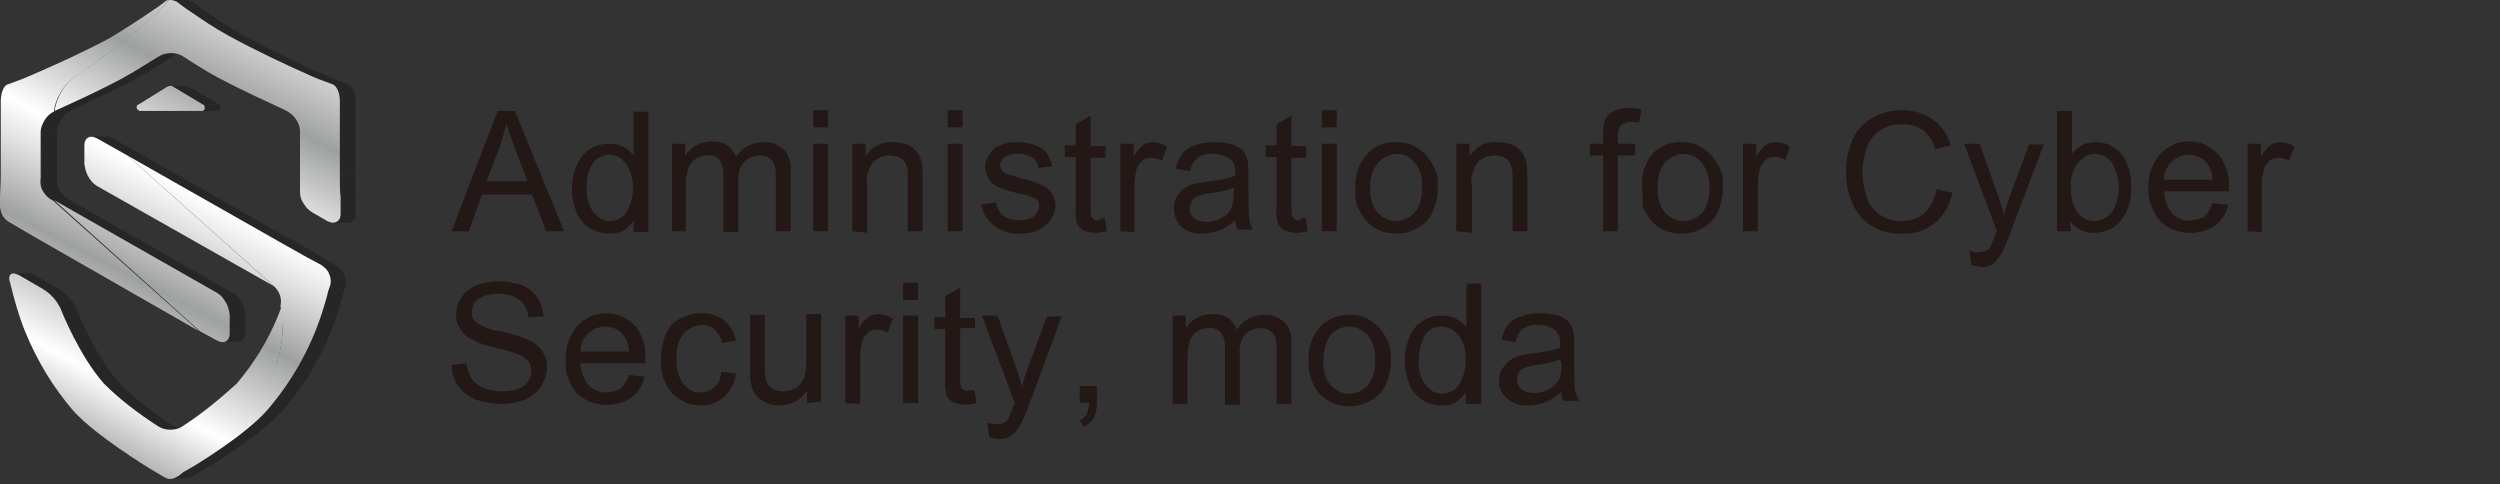 <?xml version="1.0" encoding="utf-8"?>
<!-- Generator: Adobe Illustrator 26.3.1, SVG Export Plug-In . SVG Version: 6.00 Build 0)  -->
<svg version="1.1" id="圖層_1" xmlns="http://www.w3.org/2000/svg" xmlns:xlink="http://www.w3.org/1999/xlink" x="0px" y="0px"
	 width="320px" height="62px" viewBox="0 0 320 62" style="enable-background:new 0 0 320 62;" xml:space="preserve">
<rect x="0" y="0" width="320" height="62" fill="#333333" stroke="none"/>
<style type="text/css">
	.st0{fill:#262626;}
	.st1{fill:url(#SVGID_1_);}
	.st2{fill:url(#SVGID_00000176013683971443158280000011651032242638044847_);}
	.st3{fill:url(#SVGID_00000099655526964574169650000001842474290955236526_);}
	.st4{fill:url(#SVGID_00000058566289992618008120000008259105923001453958_);}
	.st5{fill:url(#SVGID_00000099660866111074198810000011673322380482663823_);}
	.st6{fill:url(#SVGID_00000168831152510962494810000006750779223901688734_);}
	.st7{fill:url(#SVGID_00000178188679729488509240000007821007528028978091_);}
	.st8{fill:#231815;}
</style>
<path class="st0" d="M1.7,35h2c0.2,0,0.5,0.1,0.7,0.2h-2C2.2,35.1,1.9,35,1.7,35L1.7,35z"/>
<path class="st0" d="M1.8,35h2c0.1,0,0.2,0,0.2,0H2C1.9,35,1.9,35,1.8,35"/>
<path class="st0" d="M2,35h2c0.1,0,0.3,0.1,0.4,0.2h-2C2.3,35.1,2.2,35.1,2,35"/>
<path class="st0" d="M2.4,35.2h2L7.5,37h-2L2.4,35.2z"/>
<path class="st0" d="M11.7,17.5h2c0.2,0,0.5,0.1,0.7,0.2h-2C12.2,17.6,12,17.5,11.7,17.5L11.7,17.5z"/>
<path class="st0" d="M11.8,17.5h2c0.1,0,0.2,0,0.3,0.1h-2C12,17.5,11.9,17.5,11.8,17.5"/>
<path class="st0" d="M12.1,17.6h2c0.1,0,0.3,0.1,0.4,0.2h-2C12.3,17.7,12.2,17.6,12.1,17.6"/>
<path class="st0" d="M12.4,17.7h2l3.9,2.2h-2L12.4,17.7z"/>
<path class="st0" d="M5.5,37h2c1,0.6,1.8,1.5,2.3,2.6c0.1,0.3,2.4,6,5.5,9.5c2.1,2.1,4.5,3.9,7,5.5c0.5,0.3,1,0.4,1.5,0.4h-2
	c-0.5,0-1.1-0.1-1.5-0.4c-2.5-1.6-4.9-3.5-7-5.5c-3.1-3.5-5.4-9.1-5.5-9.5C7.3,38.5,6.5,37.6,5.5,37L5.5,37z"/>
<path class="st0" d="M5.5,37h2c1,0.6,1.8,1.5,2.3,2.6c0.1,0.3,2.4,6,5.5,9.5c2.1,2.1,4.5,3.9,7,5.5c0.2,0.1,0.4,0.2,0.6,0.3h-2
	c-0.2-0.1-0.4-0.2-0.6-0.3c-2.5-1.6-4.9-3.5-7-5.5c-3.1-3.5-5.4-9.1-5.5-9.5C7.3,38.5,6.5,37.6,5.5,37"/>
<path class="st0" d="M20.9,54.8h2c0.2,0.1,0.5,0.1,0.7,0.1h-2C21.3,54.9,21.1,54.9,20.9,54.8"/>
<path class="st0" d="M22.3,61.1h2c-0.2,0.1-0.4,0.1-0.5,0.1h-2C21.9,61.2,22.1,61.2,22.3,61.1L22.3,61.1z"/>
<path class="st0" d="M22.3,61.1h2c-0.2,0.1-0.4,0.1-0.5,0.1h-2C21.9,61.2,22.1,61.2,22.3,61.1"/>
<path class="st0" d="M22.9,60.8h2l-0.6,0.3h-2L22.9,60.8z"/>
<path class="st0" d="M22.9,60.8h2l-0.6,0.3h-2L22.9,60.8z"/>
<path class="st0" d="M16.3,19.9h2L37,36.6h-2L16.3,19.9z"/>
<path class="st0" d="M16.3,19.9h2l19.9,11.3h-2L16.3,19.9z"/>
<path class="st0" d="M36,39.2h2c0.2,0.8,0.3,1.6,0.2,2.4c0,1.6-0.2,3.2-0.7,4.7c-1.3,4.4-12.6,14.5-12.6,14.5h-2
	c0,0,11.4-10.2,12.6-14.5c0.4-1.5,0.7-3.1,0.7-4.7C36.3,40.8,36.2,40,36,39.2L36,39.2z"/>
<path class="st0" d="M36,39.2h2c0.2,0.8,0.3,1.6,0.2,2.4c0,1.6-0.2,3.2-0.7,4.7c-1.3,4.4-12.6,14.5-12.6,14.5h-2
	c0,0,11.4-10.2,12.6-14.5c0.4-1.5,0.7-3.1,0.7-4.7C36.3,40.8,36.2,40,36,39.2"/>
<path class="st0" d="M36.2,31.2h2l3.2,1.8h-2L36.2,31.2z"/>
<path class="st0" d="M36.2,31.2h2l3.2,1.8h-2L36.2,31.2z"/>
<path class="st0" d="M39.4,33h2L43,34h-2L39.4,33z"/>
<path class="st0" d="M42.3,36.5h2L44,37.3c-0.2,0.9-0.5,1.8-0.8,2.8c-1.5,4.6-3.9,8.8-7,12.4c-2.8,3.2-9.4,7.2-9.8,7.4
	c-0.5,0.3-1.1,0.6-1.5,0.9h-2c0.4-0.2,1-0.6,1.5-0.9c0.3-0.2,6.9-4.2,9.8-7.4c3.2-3.6,5.5-7.8,7-12.4c0.3-0.9,0.6-1.9,0.8-2.8
	L42.3,36.5z"/>
<path class="st0" d="M42.3,36.5h2L44,37.3c-0.2,0.9-0.5,1.8-0.8,2.8c-1.5,4.6-3.9,8.8-7,12.4c-2.8,3.2-9.4,7.2-9.8,7.4
	c-0.5,0.3-1.1,0.6-1.5,0.9h-2c0.4-0.2,1-0.6,1.5-0.9c0.3-0.2,6.9-4.2,9.8-7.4c3.2-3.6,5.5-7.8,7-12.4c0.3-0.9,0.6-1.9,0.8-2.8
	L42.3,36.5"/>
<path class="st0" d="M41,34h2c0.4,0.3,0.8,0.6,1,1.1c0.2,0.4,0.3,1,0.2,1.5h-2c0.1-0.5,0-1-0.2-1.5C41.8,34.6,41.5,34.2,41,34L41,34
	z"/>
<path class="st0" d="M41,34h2c0.4,0.3,0.8,0.6,1,1.1c0.2,0.4,0.3,1,0.2,1.5h-2c0.1-0.5,0-1-0.2-1.5C41.8,34.6,41.5,34.2,41,34"/>
<path class="st0" d="M7.3,16.8h-2v5.9h2V16.8z"/>
<path class="st0" d="M5.3,22.7h2c-0.1,0.6,0,1.2,0.3,1.7c0.3,0.5,0.7,0.9,1.3,1.2h-2c-0.6-0.2-1-0.7-1.3-1.2
	C5.3,23.9,5.2,23.3,5.3,22.7z"/>
<path class="st0" d="M5.3,22.7h2c-0.1,0.6,0,1.2,0.3,1.7c0.3,0.5,0.7,0.9,1.3,1.2h-2c-0.6-0.2-1-0.7-1.3-1.2
	C5.3,23.9,5.2,23.3,5.3,22.7"/>
<path class="st0" d="M7,14.2h2c-0.5,0.2-0.9,0.6-1.2,1.1c-0.3,0.5-0.5,1-0.5,1.5h-2c0-0.5,0.2-1.1,0.5-1.5C6.1,14.8,6.5,14.4,7,14.2
	L7,14.2z"/>
<path class="st0" d="M7,14.2h2c-0.5,0.2-0.9,0.6-1.2,1.1c-0.3,0.5-0.5,1-0.5,1.5h-2c0-0.5,0.2-1.1,0.5-1.5C6.1,14.8,6.5,14.4,7,14.2
	"/>
<path class="st0" d="M21.6,0h2C21.7,2.6,14.7,7.8,12,9.6c-0.8,0.5-1.5,1.2-2,2c-0.5,0.8-0.9,1.7-1,2.7h-2c0.1-0.9,0.5-1.9,1-2.7
	s1.2-1.5,2-2C12.7,7.8,19.7,2.6,21.6,0z"/>
<path class="st0" d="M21.6,0h2C21.7,2.6,14.7,7.8,12,9.6c-0.8,0.5-1.5,1.2-2,2c-0.5,0.8-0.9,1.7-1,2.7h-2c0.1-0.9,0.5-1.9,1-2.7
	s1.2-1.5,2-2C12.7,7.8,19.7,2.6,21.6,0z"/>
<path class="st0" d="M21.8,6.7h2c-0.5,0-1.1,0.1-1.5,0.4c-0.1,0-1.2,0.8-3.2,2c-3.3,2-9.7,4.8-10.1,5h-2c0.3-0.2,6.8-3,10.1-5
	c2-1.2,3.2-2,3.3-2C20.7,6.9,21.2,6.7,21.8,6.7z"/>
<path class="st0" d="M21.8,6.7h2c-0.5,0-1.1,0.1-1.5,0.4c-0.1,0-1.2,0.8-3.2,2c-3.3,2-9.7,4.8-10.1,5h-2c0.3-0.2,6.8-3,10.1-5
	c2-1.2,3.2-2,3.3-2C20.7,6.9,21.2,6.7,21.8,6.7z"/>
<path class="st0" d="M21.8,11h2c0.1,0,0.1,0,0.2,0h-2C21.9,11,21.8,11,21.8,11z"/>
<path class="st0" d="M6.9,25.6h2l18.7,16.7h-2L6.9,25.6z"/>
<path class="st0" d="M22,11h2l4.1,2.4h-2L22,11z"/>
<path class="st0" d="M26,13.4h2c0.1,0,0.1,0.1,0.2,0.2c0,0.1,0,0.2,0,0.3c0,0.1-0.1,0.2-0.2,0.2c-0.1,0.1-0.2,0.1-0.3,0.1h-2
	c0.1,0,0.2,0,0.3-0.1c0.1-0.1,0.1-0.1,0.2-0.2c0-0.1,0-0.2,0-0.3C26.2,13.5,26.1,13.5,26,13.4L26,13.4z"/>
<path class="st0" d="M26,13.4h2c0.1,0,0.1,0.1,0.2,0.2c0,0.1,0,0.2,0,0.3c0,0.1-0.1,0.2-0.2,0.2c-0.1,0.1-0.2,0.1-0.3,0.1h-2
	c0.1,0,0.2,0,0.3-0.1c0.1-0.1,0.1-0.1,0.1-0.2c0-0.1,0-0.2,0-0.3C26.2,13.5,26.1,13.5,26,13.4"/>
<path class="st0" d="M6.9,25.6h2l20.9,11.9h-2L6.9,25.6z"/>
<path class="st0" d="M29.4,42.6h2c0,0.7-0.4,1.1-0.9,1.1h-2C29,43.8,29.4,43.3,29.4,42.6z"/>
<path class="st0" d="M29.4,42.6h2c0,0.7-0.4,1.1-0.9,1.1h-2C29,43.8,29.4,43.3,29.4,42.6z"/>
<path class="st0" d="M27.8,37.5h2c0.5,0.3,0.8,0.7,1.1,1.2c0.3,0.5,0.4,1,0.5,1.6h-2c0-0.6-0.2-1.1-0.5-1.6
	C28.7,38.2,28.3,37.8,27.8,37.5L27.8,37.5z"/>
<path class="st0" d="M27.8,37.5h2c0.5,0.3,0.8,0.7,1.1,1.2c0.3,0.5,0.4,1,0.5,1.6h-2c0-0.6-0.2-1.1-0.5-1.6
	C28.7,38.2,28.3,37.8,27.8,37.5"/>
<path class="st0" d="M31.4,40.2h-2v2.4h2V40.2z"/>
<path class="st0" d="M21.8,0h2c0.3,0,0.5,0.1,0.8,0.2l0.8,0.6l0.4,0.3l1.2,0.8c1,0.7,2.5,1.7,4.3,2.7c3.5,1.9,7,3.6,10.7,5.2
	c0.9,0.4,2.1,0.8,2.6,1c0.5,0.2,0.9,1.1,0.9,2.1h-2c0-1-0.4-2-0.9-2.1c-0.5-0.2-1.7-0.6-2.6-1c-3.7-1.5-7.2-3.3-10.7-5.2
	c-1.8-1.1-3.2-2-4.3-2.7l-1.2-0.8l-0.4-0.3l-0.8-0.6C22.3,0.1,22,0,21.8,0L21.8,0z"/>
<path class="st0" d="M21.8,0h2c0.1,0,0.2,0,0.3,0.1h-2C22,0,21.9,0,21.8,0"/>
<path class="st0" d="M22.1,0.1h2c0.1,0,0.3,0.1,0.4,0.2l0.8,0.6l0.4,0.3l1.2,0.8c1,0.7,2.5,1.7,4.3,2.7c3.5,1.9,7.1,3.6,10.7,5.2
	c0.9,0.4,2.1,0.8,2.6,1c0.5,0.2,0.9,1.1,0.9,2.1h-2c0-1-0.4-2-0.9-2.1c-0.5-0.2-1.7-0.6-2.6-1c-3.7-1.5-7.2-3.3-10.7-5.2
	c-1.8-1.1-3.2-2-4.3-2.7l-1.2-0.8l-0.4-0.3l-0.8-0.6C22.4,0.1,22.3,0.1,22.1,0.1"/>
<path class="st0" d="M45.5,12.9h-2v9.6h2V12.9z"/>
<path class="st0" d="M43.5,25.2h2v0.9c0,0.8,0,1.3,0,1.3c0,0.7-0.4,1.1-1,1.1h-2c0.5,0,0.9-0.4,1-1.1c0,0,0-0.5,0-1.3V25.2z"/>
<path class="st0" d="M43.5,25.2h2v0.9c0,0.8,0,1.3,0,1.3c0,0.7-0.4,1.1-1,1.1h-2c0.5,0,0.9-0.4,1-1.1c0,0,0-0.5,0-1.3V25.2z"/>
<path class="st0" d="M43.5,22.5h2c0,1,0,2.2,0,2.7h-2C43.5,24.7,43.5,23.5,43.5,22.5z"/>
<path class="st0" d="M43.5,22.5h2c0,1,0,2.2,0,2.7h-2C43.5,24.7,43.4,23.5,43.5,22.5"/>
<linearGradient id="SVGID_1_" gradientUnits="userSpaceOnUse" x1="42.239" y1="73.687" x2="6.577" y2="5.26" gradientTransform="matrix(1 0 0 -1 0 64)">
	<stop  offset="0" style="stop-color:#B5B5B6"/>
	<stop  offset="0.16" style="stop-color:#F4F4F4"/>
	<stop  offset="0.33" style="stop-color:#9FA0A0"/>
	<stop  offset="0.5" style="stop-color:#FFFFFF"/>
	<stop  offset="0.56" style="stop-color:#E1E1E1"/>
	<stop  offset="0.67" style="stop-color:#9FA0A0"/>
	<stop  offset="0.84" style="stop-color:#FFFFFF"/>
	<stop  offset="1" style="stop-color:#898989"/>
</linearGradient>
<path class="st1" d="M11.7,17.5c0.2,0,0.5,0.1,0.7,0.2l3.9,2.2L35,36.6L12.4,23.8c-0.5-0.3-0.8-0.7-1.1-1.2c-0.3-0.5-0.4-1-0.5-1.6
	v-2.4C10.8,17.9,11.2,17.5,11.7,17.5z"/>
<linearGradient id="SVGID_00000167357981233965086810000011439792135436209082_" gradientUnits="userSpaceOnUse" x1="44.199" y1="72.675" x2="8.526" y2="4.248" gradientTransform="matrix(1 0 0 -1 0 64)">
	<stop  offset="0" style="stop-color:#B5B5B6"/>
	<stop  offset="0.16" style="stop-color:#F4F4F4"/>
	<stop  offset="0.33" style="stop-color:#9FA0A0"/>
	<stop  offset="0.5" style="stop-color:#FFFFFF"/>
	<stop  offset="0.56" style="stop-color:#E1E1E1"/>
	<stop  offset="0.67" style="stop-color:#9FA0A0"/>
	<stop  offset="0.84" style="stop-color:#FFFFFF"/>
	<stop  offset="1" style="stop-color:#898989"/>
</linearGradient>
<path style="fill:url(#SVGID_00000167357981233965086810000011439792135436209082_);" d="M1.7,35c0.2,0,0.5,0.1,0.7,0.2L5.5,37
	c1,0.6,1.8,1.5,2.3,2.6c0.1,0.3,2.4,6,5.5,9.5c2.1,2.1,4.5,3.9,7,5.5c0.5,0.3,1,0.4,1.5,0.4s1.1-0.1,1.5-0.4c2.5-1.6,4.8-3.5,7-5.5
	c2.2-2.6,4-5.5,5.3-8.7c0.4-1,0.4-1.1,0.4-1.1c0.2,0.8,0.3,1.6,0.2,2.4c0,1.6-0.3,3.2-0.7,4.7c-1.2,4.4-12.6,14.5-12.6,14.5
	l-0.6,0.3c-0.2,0.1-0.4,0.1-0.5,0.1c-0.2,0-0.4,0-0.5-0.1c-0.3-0.1-1.2-0.7-2.1-1.2c-0.3-0.2-6.9-4.2-9.8-7.4
	c-2.6-3-4.7-6.5-6.2-10.2c-0.8-2-1.4-4.1-1.9-6.2C1,35.4,1.3,35,1.7,35z"/>
<linearGradient id="SVGID_00000153683279271095343430000002025374664773714349_" gradientUnits="userSpaceOnUse" x1="48.12" y1="70.621" x2="12.448" y2="2.204" gradientTransform="matrix(1 0 0 -1 0 64)">
	<stop  offset="0" style="stop-color:#B5B5B6"/>
	<stop  offset="0.16" style="stop-color:#F4F4F4"/>
	<stop  offset="0.33" style="stop-color:#9FA0A0"/>
	<stop  offset="0.5" style="stop-color:#FFFFFF"/>
	<stop  offset="0.56" style="stop-color:#E1E1E1"/>
	<stop  offset="0.67" style="stop-color:#9FA0A0"/>
	<stop  offset="0.84" style="stop-color:#FFFFFF"/>
	<stop  offset="1" style="stop-color:#898989"/>
</linearGradient>
<path style="fill:url(#SVGID_00000153683279271095343430000002025374664773714349_);" d="M16.3,19.9l19.9,11.3l3.2,1.8l1.7,0.9
	c0.4,0.3,0.8,0.6,1,1.1c0.2,0.4,0.3,0.9,0.2,1.4L42,37.3c-0.2,0.9-0.5,1.8-0.8,2.8c-1.5,4.6-3.9,8.8-7,12.4
	c-2.8,3.2-9.4,7.2-9.8,7.4c-0.5,0.3-1.1,0.6-1.5,0.9c0,0,11.4-10.2,12.6-14.5c0.4-1.5,0.7-3.1,0.7-4.7c0-0.8-0.1-1.6-0.3-2.4
	c0.1-0.5,0.1-1-0.1-1.5c-0.2-0.5-0.5-0.9-0.9-1.2L16.3,19.9z"/>
<linearGradient id="SVGID_00000072983215372752647340000006365173961414750640_" gradientUnits="userSpaceOnUse" x1="34.221" y1="77.874" x2="-1.452" y2="9.447" gradientTransform="matrix(1 0 0 -1 0 64)">
	<stop  offset="0" style="stop-color:#B5B5B6"/>
	<stop  offset="0.16" style="stop-color:#F4F4F4"/>
	<stop  offset="0.33" style="stop-color:#9FA0A0"/>
	<stop  offset="0.5" style="stop-color:#FFFFFF"/>
	<stop  offset="0.56" style="stop-color:#E1E1E1"/>
	<stop  offset="0.67" style="stop-color:#9FA0A0"/>
	<stop  offset="0.84" style="stop-color:#FFFFFF"/>
	<stop  offset="1" style="stop-color:#898989"/>
</linearGradient>
<path style="fill:url(#SVGID_00000072983215372752647340000006365173961414750640_);" d="M21.6,0c-1.9,2.6-8.9,7.8-11.7,9.6
	c-0.8,0.5-1.5,1.2-2,2s-0.9,1.7-1,2.7c-0.5,0.2-0.9,0.6-1.2,1.1c-0.3,0.5-0.5,1-0.5,1.5v5.9c-0.1,0.6,0,1.2,0.3,1.7
	c0.3,0.5,0.7,0.9,1.3,1.2l18.7,16.7L4.2,30.2l-2.9-1.7c-0.4-0.2-0.7-0.5-0.9-0.8C0.2,27.4,0.1,27,0,26.6v-1.4c0-0.5,0.1-1.7,0.1-2.7
	v-9.6c0-1,0.4-2,0.9-2.1c0.5-0.2,1.7-0.6,2.6-1c3.5-1.5,7-3.1,10.4-4.9c3.5-2.1,6-3.9,6.2-4L21,0.3C21.2,0.1,21.4,0,21.6,0L21.6,0z"
	/>
<linearGradient id="SVGID_00000067219317867216643490000009852251953959889033_" gradientUnits="userSpaceOnUse" x1="35.859" y1="77.014" x2="0.187" y2="8.597" gradientTransform="matrix(1 0 0 -1 0 64)">
	<stop  offset="0" style="stop-color:#B5B5B6"/>
	<stop  offset="0.16" style="stop-color:#F4F4F4"/>
	<stop  offset="0.33" style="stop-color:#9FA0A0"/>
	<stop  offset="0.5" style="stop-color:#FFFFFF"/>
	<stop  offset="0.56" style="stop-color:#E1E1E1"/>
	<stop  offset="0.67" style="stop-color:#9FA0A0"/>
	<stop  offset="0.84" style="stop-color:#FFFFFF"/>
	<stop  offset="1" style="stop-color:#898989"/>
</linearGradient>
<path style="fill:url(#SVGID_00000067219317867216643490000009852251953959889033_);" d="M21.8,11c0.1,0,0.1,0,0.2,0l4,2.4
	c0.1,0,0.1,0.1,0.2,0.2c0,0.1,0,0.2,0,0.3c0,0.1-0.1,0.2-0.1,0.2c-0.1,0.1-0.2,0.1-0.3,0.1H18c-0.1,0-0.2,0-0.3-0.1
	c-0.1-0.1-0.1-0.1-0.2-0.2c0-0.1,0-0.2,0-0.3c0-0.1,0.1-0.2,0.2-0.2l3.7-2.3C21.6,11,21.7,11,21.8,11z"/>
<linearGradient id="SVGID_00000154412168699288716050000012672357994711959974_" gradientUnits="userSpaceOnUse" x1="41.326" y1="74.164" x2="5.664" y2="5.737" gradientTransform="matrix(1 0 0 -1 0 64)">
	<stop  offset="0" style="stop-color:#B5B5B6"/>
	<stop  offset="0.16" style="stop-color:#F4F4F4"/>
	<stop  offset="0.33" style="stop-color:#9FA0A0"/>
	<stop  offset="0.5" style="stop-color:#FFFFFF"/>
	<stop  offset="0.56" style="stop-color:#E1E1E1"/>
	<stop  offset="0.67" style="stop-color:#9FA0A0"/>
	<stop  offset="0.84" style="stop-color:#FFFFFF"/>
	<stop  offset="1" style="stop-color:#898989"/>
</linearGradient>
<path style="fill:url(#SVGID_00000154412168699288716050000012672357994711959974_);" d="M6.9,25.6l20.9,11.9
	c0.5,0.3,0.8,0.7,1.1,1.2c0.3,0.5,0.4,1,0.5,1.6v2.4c0,0.7-0.4,1.1-0.9,1.1c-0.2,0-0.5-0.1-0.7-0.2l-2.2-1.2L6.9,25.6z"/>
<linearGradient id="SVGID_00000164503829099577185820000018105222005311990428_" gradientUnits="userSpaceOnUse" x1="41.248" y1="74.204" x2="5.585" y2="5.777" gradientTransform="matrix(1 0 0 -1 0 64)">
	<stop  offset="0" style="stop-color:#B5B5B6"/>
	<stop  offset="0.16" style="stop-color:#F4F4F4"/>
	<stop  offset="0.33" style="stop-color:#9FA0A0"/>
	<stop  offset="0.5" style="stop-color:#FFFFFF"/>
	<stop  offset="0.56" style="stop-color:#E1E1E1"/>
	<stop  offset="0.67" style="stop-color:#9FA0A0"/>
	<stop  offset="0.84" style="stop-color:#FFFFFF"/>
	<stop  offset="1" style="stop-color:#898989"/>
</linearGradient>
<path style="fill:url(#SVGID_00000164503829099577185820000018105222005311990428_);" d="M21.8,0c0.3,0,0.5,0.1,0.8,0.2l0.8,0.6
	l0.4,0.3l1.2,0.8c1,0.7,2.5,1.7,4.3,2.7c3.5,1.9,7.1,3.6,10.7,5.2c0.9,0.4,2.1,0.8,2.6,1s0.9,1.1,0.9,2.1v9.6c0,1,0,2.2,0.1,2.7v0.9
	c0,0.8,0,1.3,0,1.3c0,0.7-0.4,1.1-1,1.1c-0.2,0-0.5-0.1-0.7-0.2l-1.9-1.1c-0.5-0.3-0.8-0.6-1.1-1.1c-0.3-0.4-0.5-0.9-0.5-1.5
	c0-0.1,0-0.9,0-1.9v-5.9c0-0.5-0.2-1.1-0.5-1.5c-0.3-0.5-0.7-0.8-1.2-1.1c-0.3-0.2-6.7-3-10.1-5c-2-1.2-3.2-2-3.2-2
	c-0.5-0.3-1-0.4-1.5-0.4c-0.5,0-1.1,0.1-1.5,0.4c-0.1,0-1.3,0.8-3.3,2c-3.3,2-9.7,4.8-10.1,5c0.1-0.9,0.5-1.9,1-2.7s1.2-1.5,2-2
	c2.8-1.8,9.7-7,11.7-9.6L21.8,0z"/>
<g>
	<g>
		<path class="st8" d="M57.8,29.6l5.9-15.4h2.2l6.3,15.4h-2.3l-1.8-4.7h-6.4L60,29.6H57.8z M62.3,23.2h5.2L65.9,19
			c-0.5-1.3-0.8-2.4-1.1-3.2c-0.2,1-0.5,2-0.8,2.9L62.3,23.2z"/>
		<path class="st8" d="M81.1,29.6v-1.4c-0.3,0.5-0.8,1-1.3,1.3c-0.5,0.3-1.2,0.4-1.8,0.4c-0.9,0-1.7-0.2-2.5-0.7
			c-0.8-0.5-1.4-1.2-1.7-2c-0.4-1-0.6-2-0.6-3c0-1,0.2-2.1,0.6-3c0.3-0.8,0.9-1.6,1.7-2.1c0.7-0.5,1.6-0.7,2.5-0.7
			c0.6,0,1.2,0.1,1.8,0.4c0.5,0.3,0.9,0.6,1.3,1.1v-5.6h1.9v15.4H81.1z M75.1,24c-0.1,1.1,0.2,2.3,0.9,3.2c0.3,0.3,0.6,0.6,0.9,0.8
			c0.4,0.2,0.8,0.3,1.2,0.3c0.4,0,0.8-0.1,1.1-0.3c0.4-0.2,0.7-0.4,0.9-0.7c0.6-0.9,0.9-2,0.9-3c0.1-1.2-0.2-2.4-0.9-3.4
			c-0.3-0.3-0.6-0.6-0.9-0.8c-0.4-0.2-0.8-0.3-1.2-0.3c-0.4,0-0.8,0.1-1.2,0.3c-0.4,0.2-0.7,0.4-0.9,0.8C75.3,21.8,75,22.9,75.1,24
			L75.1,24z"/>
		<path class="st8" d="M86,29.6V18.4h1.7v1.5c0.4-0.5,0.8-1,1.4-1.3c0.6-0.3,1.3-0.5,2-0.5c0.7,0,1.4,0.1,2,0.5
			c0.5,0.4,0.9,0.9,1.1,1.5c0.4-0.6,0.9-1.1,1.5-1.4c0.6-0.3,1.3-0.5,2-0.5c0.5,0,0.9,0,1.4,0.2c0.4,0.2,0.8,0.4,1.2,0.7
			c0.7,0.8,1,1.8,0.9,2.8v7.7h-1.9v-7.1c0-0.5,0-1-0.2-1.5c-0.1-0.3-0.4-0.6-0.7-0.8c-0.3-0.2-0.7-0.3-1.1-0.3
			c-0.4,0-0.7,0.1-1.1,0.2c-0.3,0.1-0.6,0.3-0.9,0.6c-0.6,0.7-0.9,1.6-0.8,2.5v6.5h-1.9v-7.3c0-0.7-0.1-1.3-0.5-1.9
			c-0.2-0.2-0.4-0.4-0.7-0.5c-0.3-0.1-0.6-0.2-0.8-0.1c-0.5,0-1.1,0.1-1.5,0.4c-0.5,0.3-0.8,0.7-1,1.2c-0.2,0.8-0.4,1.5-0.3,2.3v5.8
			H86z"/>
		<path class="st8" d="M104.1,16.3v-2.2h1.9v2.2H104.1z M104.1,29.6V18.4h1.9v11.2H104.1z"/>
		<path class="st8" d="M109.1,29.6V18.4h1.7V20c0.4-0.6,0.9-1.1,1.5-1.4c0.6-0.3,1.3-0.5,2-0.4c0.6,0,1.3,0.1,1.8,0.3
			c0.5,0.2,0.9,0.5,1.3,1c0.3,0.4,0.5,0.9,0.6,1.4c0.1,0.6,0.1,1.2,0.1,1.8v6.9h-1.9v-6.8c0-0.6,0-1.2-0.2-1.7
			c-0.2-0.4-0.4-0.7-0.8-0.9c-0.4-0.2-0.9-0.3-1.3-0.3c-0.8,0-1.5,0.3-2.1,0.8c-0.3,0.4-0.6,0.9-0.7,1.4c-0.2,0.5-0.2,1-0.1,1.6v6.1
			L109.1,29.6z"/>
		<path class="st8" d="M121.3,16.3v-2.2h1.9v2.2H121.3z M121.3,29.6V18.4h1.9v11.2H121.3z"/>
		<path class="st8" d="M125.6,26.2l1.9-0.3c0.1,0.7,0.4,1.3,0.9,1.7c0.6,0.4,1.3,0.6,2,0.6c0.7,0,1.4-0.1,1.9-0.5
			c0.2-0.1,0.3-0.3,0.5-0.6c0.1-0.2,0.2-0.5,0.2-0.7c0-0.2,0-0.4-0.1-0.6c-0.1-0.2-0.2-0.3-0.4-0.4c-0.6-0.3-1.3-0.5-1.9-0.6
			c-1-0.2-2-0.5-2.9-0.9c-0.5-0.2-0.9-0.6-1.2-1.1c-0.2-0.4-0.4-0.9-0.4-1.4c0-0.5,0.1-1,0.4-1.4c0.2-0.4,0.5-0.8,0.9-1.1
			c0.4-0.2,0.8-0.4,1.2-0.5c0.5-0.2,1.1-0.2,1.6-0.2c0.8,0,1.6,0.1,2.3,0.4c0.6,0.2,1.1,0.5,1.5,1c0.3,0.5,0.6,1.1,0.7,1.7l-1.8,0.2
			c-0.1-0.5-0.3-1-0.7-1.3c-0.5-0.3-1.1-0.5-1.7-0.5c-0.7-0.1-1.3,0.1-1.9,0.4c-0.2,0.1-0.3,0.3-0.4,0.4c-0.1,0.2-0.2,0.4-0.2,0.6
			c0,0.2,0.1,0.5,0.2,0.7c0.2,0.2,0.4,0.4,0.7,0.5c0.2,0,0.7,0.2,1.7,0.5c0.9,0.2,1.9,0.5,2.8,0.9c0.5,0.2,0.9,0.6,1.2,1
			c0.3,0.5,0.5,1,0.5,1.6c0,0.6-0.2,1.3-0.6,1.8c-0.4,0.6-0.9,1-1.5,1.3c-0.7,0.3-1.5,0.5-2.3,0.5c-1.2,0.1-2.3-0.2-3.3-0.9
			C126.4,28.3,125.8,27.3,125.6,26.2L125.6,26.2z"/>
		<path class="st8" d="M141.4,27.9l0.3,1.7c-0.5,0.1-0.9,0.2-1.4,0.2c-0.6,0-1.1-0.1-1.6-0.3c-0.4-0.2-0.6-0.5-0.8-0.8
			c-0.2-0.7-0.3-1.5-0.2-2.2v-6.4h-1.4v-1.5h1.4v-2.7l1.9-1.1v3.9h1.9v1.5h-1.9v6.5c0,0.4,0,0.7,0.1,1c0.1,0.2,0.2,0.3,0.3,0.4
			c0.2,0.1,0.4,0.1,0.7,0.1C140.8,28,141.1,27.9,141.4,27.9L141.4,27.9z"/>
		<path class="st8" d="M143.4,29.6V18.4h1.7v1.7c0.3-0.6,0.7-1.1,1.2-1.5c0.4-0.3,0.8-0.4,1.2-0.4c0.7,0,1.4,0.2,1.9,0.6l-0.7,1.8
			c-0.4-0.3-0.9-0.4-1.4-0.4c-0.4,0-0.8,0.1-1.1,0.4c-0.3,0.3-0.6,0.6-0.7,1c-0.2,0.7-0.3,1.5-0.3,2.2v5.9L143.4,29.6z"/>
		<path class="st8" d="M158.1,28.2c-0.6,0.5-1.3,1-2,1.3c-0.7,0.2-1.4,0.4-2.1,0.4c-1,0.1-2-0.2-2.8-0.9c-0.5-0.5-0.8-1.1-0.9-1.8
			c-0.1-0.7,0-1.4,0.3-2c0.2-0.4,0.6-0.8,1-1.1c0.4-0.3,0.9-0.5,1.4-0.6c0.6-0.1,1.1-0.2,1.7-0.3c1.1-0.1,2.3-0.3,3.4-0.7V22
			c0-0.3,0-0.6-0.1-0.9c-0.1-0.3-0.3-0.5-0.5-0.7c-0.6-0.5-1.4-0.7-2.2-0.7c-0.7-0.1-1.4,0.1-2,0.5c-0.5,0.4-0.8,1-1,1.7l-1.8-0.3
			c0.1-0.7,0.4-1.3,0.8-1.9c0.4-0.5,1-0.9,1.7-1.1c0.8-0.3,1.7-0.4,2.5-0.4c0.8,0,1.6,0.1,2.3,0.3c0.5,0.2,1,0.5,1.3,0.8
			c0.3,0.4,0.5,0.8,0.6,1.3c0.1,0.6,0.1,1.2,0.1,1.7v2.5c0,1.1,0,2.2,0.1,3.3c0.1,0.5,0.2,0.9,0.5,1.3h-2
			C158.3,29.1,158.1,28.7,158.1,28.2L158.1,28.2z M158,24c-1,0.4-2,0.6-3,0.7c-0.6,0.1-1.1,0.2-1.6,0.4c-0.3,0.1-0.6,0.3-0.8,0.6
			c-0.2,0.3-0.3,0.6-0.3,0.9c0,0.2,0,0.5,0.1,0.7c0.1,0.2,0.2,0.4,0.4,0.6c0.5,0.4,1.1,0.5,1.7,0.5c0.7,0,1.3-0.2,1.9-0.5
			c0.5-0.3,1-0.7,1.2-1.3c0.2-0.6,0.4-1.2,0.3-1.9L158,24z"/>
		<path class="st8" d="M167.1,27.9l0.3,1.7c-0.5,0.1-0.9,0.2-1.4,0.2c-0.6,0-1.1-0.1-1.6-0.3c-0.3-0.2-0.6-0.5-0.8-0.8
			c-0.2-0.7-0.3-1.5-0.2-2.2v-6.4h-1.4v-1.5h1.4v-2.7l1.9-1.1v3.9h1.9v1.5h-1.9v6.5c0,0.4,0,0.7,0.1,1c0.1,0.2,0.2,0.3,0.3,0.4
			c0.2,0.1,0.4,0.1,0.6,0.1C166.5,28,166.8,27.9,167.1,27.9z"/>
		<path class="st8" d="M169.2,16.3v-2.2h1.9v2.2H169.2z M169.2,29.6V18.4h1.9v11.2H169.2z"/>
		<path class="st8" d="M173.5,24c-0.1-0.8,0.1-1.7,0.4-2.5c0.3-0.8,0.8-1.5,1.4-2.1c1-0.8,2.2-1.3,3.5-1.2c0.7,0,1.4,0.1,2,0.4
			c0.6,0.3,1.2,0.7,1.7,1.2c0.5,0.6,0.9,1.2,1.2,1.9c0.3,0.7,0.4,1.5,0.3,2.2c0.1,1.2-0.2,2.3-0.7,3.4c-0.4,0.8-1.1,1.5-1.9,1.9
			c-0.8,0.5-1.8,0.7-2.7,0.7c-0.7,0-1.4-0.1-2.1-0.4c-0.7-0.3-1.2-0.7-1.7-1.2c-0.5-0.6-0.9-1.3-1.2-2
			C173.5,25.6,173.4,24.8,173.5,24L173.5,24z M175.4,24c-0.1,1.1,0.2,2.3,0.9,3.2c0.3,0.3,0.7,0.6,1.1,0.8c0.4,0.2,0.8,0.3,1.3,0.3
			c0.4,0,0.9-0.1,1.3-0.3c0.4-0.2,0.8-0.5,1.1-0.8c0.7-0.9,1-2.1,0.9-3.3c0.1-1.1-0.2-2.2-0.9-3.1c-0.3-0.3-0.6-0.6-1-0.8
			c-0.4-0.2-0.8-0.3-1.3-0.3c-0.4,0-0.9,0.1-1.3,0.3c-0.4,0.2-0.8,0.5-1.1,0.8C175.7,21.7,175.3,22.9,175.4,24z"/>
		<path class="st8" d="M186.4,29.6V18.4h1.7V20c0.4-0.6,0.9-1.1,1.5-1.4c0.6-0.3,1.3-0.5,2-0.4c0.6,0,1.3,0.1,1.9,0.3
			c0.5,0.2,0.9,0.5,1.3,1c0.3,0.4,0.5,0.9,0.6,1.4c0.1,0.6,0.1,1.2,0.1,1.8v6.9h-1.9v-6.8c0-0.6,0-1.2-0.2-1.7
			c-0.1-0.4-0.4-0.7-0.8-0.9c-0.4-0.2-0.9-0.3-1.3-0.3c-0.8,0-1.5,0.3-2.1,0.8c-0.3,0.4-0.6,0.9-0.7,1.4c-0.2,0.5-0.2,1-0.1,1.6v6.1
			L186.4,29.6z"/>
	</g>
	<g>
		<path class="st8" d="M205.2,29.6v-9.7h-1.7v-1.5h1.7v-1.2c0-0.6,0-1.1,0.2-1.7c0.2-0.5,0.5-0.9,1-1.2c0.6-0.3,1.3-0.5,1.9-0.5
			c0.6,0,1.2,0.1,1.8,0.2l-0.3,1.7c-0.4-0.1-0.7-0.1-1.1-0.1c-0.2,0-0.4,0-0.6,0.1c-0.2,0.1-0.4,0.2-0.6,0.3
			c-0.3,0.4-0.4,0.9-0.4,1.4v1h2.2v1.5h-2.2v9.7H205.2z"/>
		<path class="st8" d="M210.2,24c-0.1-0.8,0-1.7,0.3-2.5c0.3-0.8,0.7-1.5,1.3-2.1c1-0.8,2.2-1.3,3.5-1.2c0.7,0,1.4,0.1,2,0.4
			c0.6,0.3,1.2,0.7,1.7,1.2c0.5,0.6,0.9,1.2,1.2,1.9c0.3,0.7,0.4,1.5,0.3,2.2c0.1,1.2-0.2,2.3-0.7,3.4c-0.4,0.8-1.1,1.5-1.9,1.9
			c-0.8,0.5-1.8,0.7-2.7,0.7c-0.7,0-1.4-0.1-2.1-0.4c-0.7-0.3-1.2-0.7-1.7-1.2c-0.5-0.6-0.9-1.3-1.2-2
			C210.3,25.6,210.2,24.8,210.2,24L210.2,24z M212.2,24c-0.1,1.1,0.2,2.3,0.9,3.2c0.3,0.3,0.7,0.6,1.1,0.8s0.8,0.3,1.3,0.3
			c0.4,0,0.9-0.1,1.3-0.3c0.4-0.2,0.8-0.5,1.1-0.8c0.7-0.9,1-2.1,0.9-3.3c0.1-1.1-0.3-2.2-1-3.1c-0.3-0.3-0.6-0.6-1-0.8
			c-0.4-0.2-0.8-0.3-1.3-0.3c-0.4,0-0.9,0.1-1.3,0.3c-0.4,0.2-0.8,0.5-1.1,0.8C212.4,21.7,212.1,22.9,212.2,24z"/>
		<path class="st8" d="M223.1,29.6V18.4h1.7v1.7c0.3-0.6,0.7-1.1,1.2-1.5c0.4-0.3,0.8-0.4,1.2-0.4c0.7,0,1.4,0.2,1.9,0.6l-0.6,1.7
			c-0.4-0.3-0.9-0.4-1.4-0.4c-0.4,0-0.8,0.1-1.1,0.4c-0.3,0.3-0.6,0.6-0.7,1c-0.2,0.7-0.3,1.5-0.3,2.2v5.9H223.1z"/>
	</g>
	<g>
		<path class="st8" d="M247.9,24.2l2,0.5c-0.3,1.5-1.1,2.9-2.3,3.9c-1.2,0.9-2.6,1.4-4.1,1.3c-1.4,0.1-2.8-0.3-4-1
			c-1.1-0.7-1.9-1.7-2.4-2.9c-0.6-1.3-0.8-2.7-0.8-4.1c0-1.5,0.3-2.9,0.9-4.2c0.6-1.2,1.5-2.1,2.6-2.7c1.1-0.6,2.4-0.9,3.7-0.9
			c1.4,0,2.8,0.4,3.9,1.2c1.1,0.8,1.9,1.9,2.3,3.3l-2,0.5c-0.2-1-0.8-1.8-1.5-2.4c-0.7-0.5-1.6-0.8-2.6-0.8c-1.1,0-2.1,0.2-3,0.8
			c-0.8,0.6-1.4,1.4-1.7,2.3c-0.3,1-0.5,2-0.5,3c0,1.2,0.2,2.3,0.6,3.4c0.3,0.9,1,1.7,1.8,2.2c0.8,0.5,1.7,0.7,2.6,0.7
			c1.1,0,2.1-0.3,2.9-1C247.2,26.4,247.7,25.3,247.9,24.2L247.9,24.2z"/>
		<path class="st8" d="M252.3,33.9l-0.2-1.8c0.3,0.1,0.7,0.2,1.1,0.2c0.3,0,0.7-0.1,1-0.2c0.3-0.1,0.5-0.3,0.6-0.6
			c0.2-0.5,0.4-0.9,0.6-1.4c0-0.1,0.1-0.3,0.2-0.5l-4.2-11.2h2l2.3,6.5c0.3,0.8,0.6,1.7,0.8,2.6c0.2-0.9,0.5-1.7,0.8-2.5l2.4-6.5
			h1.9l-4.3,11.4c-0.3,0.9-0.7,1.7-1.1,2.5c-0.3,0.5-0.7,1-1.1,1.4c-0.5,0.3-1,0.4-1.5,0.4C253.2,34.1,252.7,34,252.3,33.9z"/>
		<path class="st8" d="M265.1,29.6h-1.8V14.2h1.9v5.5c0.4-0.5,0.8-0.9,1.3-1.1c0.5-0.3,1.1-0.4,1.7-0.4c0.7,0,1.3,0.1,1.9,0.4
			c0.6,0.3,1.1,0.7,1.5,1.2c0.4,0.5,0.7,1.2,0.9,1.8c0.2,0.7,0.3,1.5,0.3,2.3c0.1,1.6-0.4,3.2-1.4,4.4c-0.4,0.5-0.9,0.9-1.5,1.1
			c-0.6,0.3-1.2,0.4-1.9,0.4c-0.6,0-1.2-0.1-1.8-0.4c-0.5-0.3-1-0.7-1.3-1.2L265.1,29.6z M265.1,23.9c-0.1,1,0.1,2,0.6,2.9
			c0.2,0.5,0.6,0.8,1,1.1c0.4,0.3,0.9,0.4,1.4,0.4c0.4,0,0.8-0.1,1.2-0.3c0.4-0.2,0.7-0.5,1-0.8c0.6-1,0.9-2.1,0.9-3.2
			c0-1.1-0.3-2.2-0.9-3.2c-0.2-0.3-0.6-0.6-0.9-0.8c-0.4-0.2-0.8-0.3-1.2-0.3c-0.4,0-0.8,0.1-1.2,0.3c-0.4,0.2-0.7,0.5-1,0.8
			C265.3,21.7,265,22.8,265.1,23.9L265.1,23.9z"/>
		<path class="st8" d="M283.2,26l2,0.2c-0.2,1.1-0.8,2-1.7,2.7c-1.1,0.7-2.4,1-3.6,0.9c-1.3-0.1-2.5-0.6-3.4-1.5
			c-1-1.2-1.6-2.7-1.5-4.2c-0.1-1.6,0.5-3.2,1.5-4.4c0.5-0.5,1.1-0.9,1.7-1.2c0.6-0.3,1.3-0.4,2-0.4c0.7,0,1.4,0.1,2,0.4
			c0.6,0.3,1.2,0.7,1.7,1.2c1,1.2,1.5,2.7,1.4,4.3c0,0.1,0,0.3,0,0.5h-8.3c0,1,0.4,2,1,2.8c0.3,0.3,0.7,0.6,1.1,0.7
			c0.4,0.2,0.8,0.3,1.3,0.2c0.6,0,1.3-0.2,1.8-0.5C282.6,27.3,283,26.7,283.2,26L283.2,26z M277,23h6.2c0-0.8-0.3-1.5-0.7-2.1
			c-0.3-0.4-0.6-0.6-1-0.8c-0.4-0.2-0.9-0.3-1.3-0.3c-0.4,0-0.8,0.1-1.2,0.2c-0.4,0.2-0.7,0.4-1,0.7C277.4,21.2,277,22.1,277,23
			L277,23z"/>
		<path class="st8" d="M287.7,29.6V18.4h1.7v1.7c0.3-0.6,0.7-1.1,1.2-1.5c0.4-0.3,0.8-0.4,1.2-0.4c0.7,0,1.4,0.2,1.9,0.6l-0.7,1.8
			c-0.4-0.3-0.9-0.4-1.4-0.4c-0.4,0-0.8,0.1-1.1,0.4c-0.3,0.3-0.6,0.6-0.7,1c-0.2,0.7-0.3,1.5-0.3,2.2v5.9L287.7,29.6z"/>
	</g>
	<g>
		<g>
			<path class="st8" d="M57.8,46.7l1.9-0.2c0.1,0.7,0.3,1.3,0.6,1.9c0.4,0.5,0.9,1,1.5,1.2c0.7,0.3,1.6,0.5,2.4,0.5
				c0.7,0,1.4-0.1,2.1-0.3c0.5-0.2,1-0.5,1.3-1c0.3-0.4,0.4-0.8,0.4-1.3c0-0.5-0.1-0.9-0.4-1.3c-0.4-0.4-0.9-0.7-1.4-0.9
				c-0.9-0.3-1.8-0.6-2.7-0.8c-1-0.2-2.1-0.5-3-1c-0.7-0.3-1.2-0.8-1.6-1.4c-0.4-0.6-0.6-1.2-0.5-1.9c0-0.8,0.2-1.5,0.7-2.2
				c0.5-0.7,1.2-1.2,1.9-1.5c0.9-0.3,1.9-0.5,2.8-0.5c1,0,2.1,0.2,3,0.5c0.8,0.3,1.5,0.9,2,1.6c0.5,0.7,0.7,1.6,0.8,2.4l-2,0.1
				c0-0.4-0.1-0.8-0.3-1.2c-0.2-0.4-0.4-0.7-0.8-1c-0.8-0.6-1.7-0.8-2.7-0.8c-0.9,0-1.9,0.2-2.6,0.7c-0.3,0.2-0.5,0.4-0.6,0.7
				c-0.1,0.3-0.2,0.6-0.2,0.9c0,0.3,0,0.5,0.1,0.8c0.1,0.2,0.3,0.4,0.5,0.6c0.9,0.6,2,1,3,1.1c1.2,0.2,2.3,0.6,3.4,1
				c0.8,0.3,1.5,0.8,2,1.5c0.4,0.7,0.7,1.4,0.6,2.2c0,0.8-0.3,1.6-0.7,2.3c-0.5,0.8-1.2,1.3-2,1.7c-1,0.4-2,0.6-3,0.6
				c-1.2,0-2.4-0.2-3.5-0.6c-0.9-0.4-1.7-1-2.2-1.8C58.1,48.6,57.8,47.6,57.8,46.7L57.8,46.7z"/>
			<path class="st8" d="M80.5,48l2,0.2c-0.2,1.1-0.8,2-1.7,2.7c-1.1,0.7-2.4,1-3.6,0.9c-1.3-0.1-2.5-0.6-3.4-1.5
				c-1-1.2-1.5-2.7-1.4-4.2c-0.1-1.6,0.5-3.2,1.5-4.4c0.5-0.5,1.1-0.9,1.7-1.2c0.6-0.3,1.3-0.4,2-0.4c0.7,0,1.4,0.1,2,0.4
				c0.6,0.3,1.2,0.7,1.7,1.2c1,1.2,1.4,2.8,1.3,4.3v0.5h-8.3c0,1,0.4,2,1,2.8c0.3,0.3,0.7,0.6,1.1,0.7c0.4,0.2,0.8,0.3,1.3,0.2
				c0.6,0,1.3-0.2,1.8-0.5C79.8,49.4,80.3,48.7,80.5,48L80.5,48z M74.3,45h6.2c0-0.8-0.3-1.5-0.7-2.1c-0.3-0.4-0.6-0.6-1-0.8
				c-0.4-0.2-0.9-0.3-1.3-0.3c-0.4,0-0.8,0.1-1.2,0.2c-0.4,0.2-0.7,0.4-1,0.7C74.6,43.3,74.3,44.1,74.3,45L74.3,45z"/>
			<path class="st8" d="M92.3,47.6l1.9,0.2c-0.1,1.2-0.7,2.2-1.5,3c-0.8,0.7-1.9,1.1-3,1.1c-0.7,0-1.4-0.1-2-0.4
				c-0.6-0.3-1.2-0.7-1.7-1.2c-1-1.2-1.5-2.7-1.4-4.3c0-1.1,0.2-2.2,0.6-3.2c0.4-0.9,1-1.6,1.8-2c0.8-0.4,1.7-0.7,2.7-0.7
				c1.1-0.1,2.2,0.3,3,0.9c0.8,0.7,1.3,1.6,1.5,2.6l-1.8,0.3c-0.1-0.7-0.4-1.2-0.9-1.7c-0.4-0.4-1-0.6-1.6-0.6
				c-0.4,0-0.9,0.1-1.3,0.3c-0.4,0.2-0.8,0.4-1.1,0.8c-0.7,0.9-1,2.1-0.9,3.2c-0.1,1.2,0.2,2.3,0.9,3.3c0.3,0.3,0.6,0.6,1,0.8
				c0.4,0.2,0.8,0.3,1.2,0.2c0.7,0,1.3-0.2,1.8-0.7C92,49.1,92.3,48.3,92.3,47.6L92.3,47.6z"/>
			<path class="st8" d="M103.3,51.6V50c-0.4,0.6-0.9,1.1-1.5,1.4c-0.6,0.3-1.3,0.5-2,0.5c-0.6,0-1.3-0.1-1.8-0.4
				c-0.5-0.2-0.9-0.5-1.3-1c-0.3-0.4-0.5-0.9-0.6-1.5c-0.1-0.6-0.1-1.2-0.1-1.8v-6.9h1.9v6.2c0,0.7,0,1.3,0.1,2
				c0.1,0.5,0.4,0.9,0.8,1.2c0.4,0.3,0.9,0.4,1.4,0.4c0.6,0,1.1-0.2,1.6-0.4c0.5-0.3,0.8-0.7,1.1-1.2c0.2-0.7,0.3-1.4,0.3-2.2v-6.1
				h1.9v11.2L103.3,51.6z"/>
			<path class="st8" d="M108.2,51.6V40.4h1.7v1.7c0.3-0.6,0.7-1.1,1.2-1.5c0.4-0.2,0.8-0.4,1.2-0.4c0.7,0,1.4,0.2,2,0.6l-0.7,1.8
				c-0.4-0.3-0.9-0.4-1.4-0.4c-0.4,0-0.8,0.1-1.1,0.4c-0.3,0.3-0.6,0.6-0.7,1c-0.2,0.7-0.3,1.5-0.3,2.2v5.9L108.2,51.6z"/>
			<path class="st8" d="M115.6,38.4v-2.2h1.9v2.2H115.6z M115.6,51.6V40.4h1.9v11.2H115.6z"/>
			<path class="st8" d="M124.7,49.9l0.3,1.7c-0.5,0.1-1,0.2-1.4,0.2c-0.5,0-1.1-0.1-1.6-0.3c-0.4-0.2-0.6-0.5-0.8-0.8
				c-0.2-0.7-0.3-1.5-0.2-2.2v-6.4h-1.4v-1.5h1.4v-2.7l1.9-1.1v3.9h1.9V42h-1.9v6.5c0,0.4,0,0.7,0.1,1c0.1,0.2,0.2,0.3,0.3,0.4
				c0.2,0.1,0.4,0.2,0.7,0.1C124.1,50,124.4,50,124.7,49.9z"/>
			<path class="st8" d="M126.6,55.9l-0.2-1.8c0.4,0.1,0.7,0.2,1.1,0.2c0.3,0,0.7,0,1-0.2c0.3-0.1,0.5-0.3,0.6-0.6
				c0.2-0.5,0.4-0.9,0.6-1.4c0-0.1,0.1-0.3,0.2-0.5l-4.2-11.2h2l2.3,6.5c0.3,0.8,0.6,1.7,0.8,2.6c0.2-0.9,0.5-1.7,0.8-2.5l2.4-6.5
				h1.9l-4.2,11.4c-0.3,0.9-0.7,1.7-1.1,2.5c-0.3,0.5-0.7,1-1.2,1.4c-0.5,0.3-1,0.4-1.5,0.4C127.5,56.2,127,56.1,126.6,55.9
				L126.6,55.9z"/>
			<path class="st8" d="M138.2,51.6v-2.2h2.2v2.2c0,0.7-0.1,1.3-0.4,1.9c-0.3,0.5-0.8,0.9-1.3,1.1l-0.5-0.8c0.4-0.2,0.7-0.4,0.9-0.8
				c0.2-0.5,0.3-1,0.3-1.5L138.2,51.6z"/>
		</g>
		<g>
			<path class="st8" d="M150.1,51.6V40.4h1.7V42c0.3-0.5,0.8-1,1.4-1.3c0.6-0.3,1.3-0.5,2-0.5c0.7,0,1.4,0.1,2,0.5
				c0.5,0.4,0.9,0.9,1.1,1.5c0.4-0.6,0.9-1.1,1.5-1.4c0.6-0.3,1.3-0.5,2-0.5c0.5,0,0.9,0,1.4,0.2c0.4,0.2,0.8,0.4,1.2,0.7
				c0.7,0.8,1,1.8,0.9,2.8v7.7h-1.9v-7.1c0-0.5,0-1-0.2-1.5c-0.1-0.3-0.4-0.6-0.7-0.8c-0.3-0.2-0.7-0.3-1.1-0.3
				c-0.4,0-0.7,0.1-1.1,0.2c-0.3,0.1-0.6,0.3-0.9,0.6c-0.3,0.3-0.5,0.7-0.6,1.2c-0.1,0.4-0.2,0.9-0.1,1.3v6.5h-1.9v-7.3
				c0-0.7-0.1-1.3-0.5-1.9c-0.2-0.2-0.4-0.4-0.7-0.5c-0.3-0.1-0.6-0.2-0.8-0.1c-0.5,0-1.1,0.1-1.5,0.4c-0.5,0.3-0.8,0.7-1,1.2
				c-0.2,0.8-0.3,1.5-0.3,2.3v5.8H150.1z"/>
			<path class="st8" d="M167.5,46.1c-0.1-0.8,0.1-1.7,0.4-2.5c0.3-0.8,0.8-1.5,1.4-2.1c1-0.8,2.2-1.3,3.5-1.2c0.7,0,1.4,0.1,2,0.4
				c0.6,0.3,1.2,0.7,1.7,1.2c0.5,0.6,0.9,1.2,1.2,1.9c0.3,0.7,0.4,1.5,0.3,2.2c0.1,1.2-0.2,2.3-0.7,3.4c-0.4,0.8-1.1,1.5-1.9,1.9
				c-0.8,0.5-1.8,0.7-2.7,0.7c-0.7,0-1.4-0.1-2.1-0.4c-0.7-0.3-1.2-0.7-1.7-1.2C167.9,49.2,167.4,47.7,167.5,46.1L167.5,46.1z
				 M169.4,46.1c-0.1,1.1,0.2,2.3,0.9,3.2c0.3,0.3,0.7,0.6,1.1,0.8c0.4,0.2,0.8,0.3,1.3,0.3s0.9-0.1,1.3-0.3
				c0.4-0.2,0.8-0.5,1.1-0.8c0.7-0.9,1-2.1,0.9-3.3c0.1-1.1-0.3-2.2-0.9-3.1c-0.3-0.3-0.7-0.6-1.1-0.8c-0.4-0.2-0.8-0.3-1.3-0.3
				s-0.9,0.1-1.3,0.3c-0.4,0.2-0.8,0.4-1.1,0.8C169.7,43.8,169.4,44.9,169.4,46.1L169.4,46.1z"/>
			<path class="st8" d="M187.6,51.6v-1.4c-0.3,0.5-0.8,1-1.3,1.3c-0.5,0.3-1.2,0.4-1.8,0.4c-0.9,0-1.7-0.2-2.4-0.7
				c-0.8-0.5-1.4-1.2-1.7-2c-0.4-1-0.6-2-0.6-3c0-1,0.2-2.1,0.6-3c0.3-0.9,0.9-1.6,1.7-2.1c0.7-0.5,1.6-0.7,2.5-0.7
				c0.6,0,1.2,0.1,1.8,0.4c0.5,0.3,0.9,0.6,1.3,1.1v-5.6h1.9v15.4H187.6z M181.6,46.1c-0.1,1.1,0.2,2.3,0.9,3.2
				c0.3,0.3,0.6,0.6,0.9,0.8c0.4,0.2,0.8,0.3,1.2,0.3c0.4,0,0.8-0.1,1.2-0.3c0.4-0.2,0.7-0.4,0.9-0.8c0.6-0.9,0.9-2,0.9-3
				c0.1-1.2-0.2-2.4-0.9-3.4c-0.3-0.3-0.6-0.6-1-0.8c-0.4-0.2-0.8-0.3-1.2-0.3c-0.4,0-0.8,0.1-1.2,0.3c-0.4,0.2-0.7,0.4-0.9,0.8
				C181.9,43.8,181.6,44.9,181.6,46.1L181.6,46.1z"/>
			<path class="st8" d="M199.8,50.2c-0.6,0.5-1.3,1-2,1.3c-0.7,0.2-1.4,0.4-2.1,0.4c-1,0.1-2-0.2-2.8-0.9c-0.3-0.3-0.6-0.6-0.8-1
				c-0.2-0.4-0.3-0.8-0.2-1.3c0-0.5,0.1-1.1,0.4-1.5c0.2-0.4,0.6-0.8,1-1.1c0.4-0.3,0.9-0.5,1.3-0.6c0.6-0.1,1.1-0.2,1.7-0.3
				c1.1-0.1,2.3-0.3,3.4-0.7c0-0.3,0-0.4,0-0.5c0-0.3,0-0.6-0.1-0.9c-0.1-0.3-0.2-0.5-0.5-0.8c-0.6-0.5-1.4-0.7-2.2-0.7
				c-0.7-0.1-1.4,0.1-2,0.5c-0.5,0.4-0.8,1-0.9,1.7l-1.8-0.3c0.1-0.7,0.4-1.3,0.8-1.9c0.4-0.5,1-0.9,1.7-1.1
				c0.8-0.3,1.7-0.4,2.5-0.4c0.8,0,1.6,0.1,2.3,0.3c0.5,0.2,1,0.5,1.3,0.8c0.3,0.4,0.5,0.8,0.6,1.3c0.1,0.6,0.1,1.2,0.1,1.7v2.5
				c0,1.1,0,2.2,0.1,3.3c0.1,0.5,0.3,0.9,0.5,1.3h-2C200,51.2,199.9,50.7,199.8,50.2L199.8,50.2z M199.7,46c-1,0.4-2,0.6-3,0.7
				c-0.6,0.1-1.1,0.2-1.6,0.4c-0.3,0.1-0.6,0.3-0.7,0.6c-0.2,0.3-0.3,0.7-0.2,1.1c0.1,0.4,0.2,0.8,0.5,1c0.5,0.4,1.1,0.5,1.7,0.5
				c0.7,0,1.3-0.2,1.9-0.5c0.5-0.3,1-0.7,1.3-1.3c0.2-0.6,0.3-1.2,0.3-1.9L199.7,46z"/>
		</g>
	</g>
</g>
</svg>

